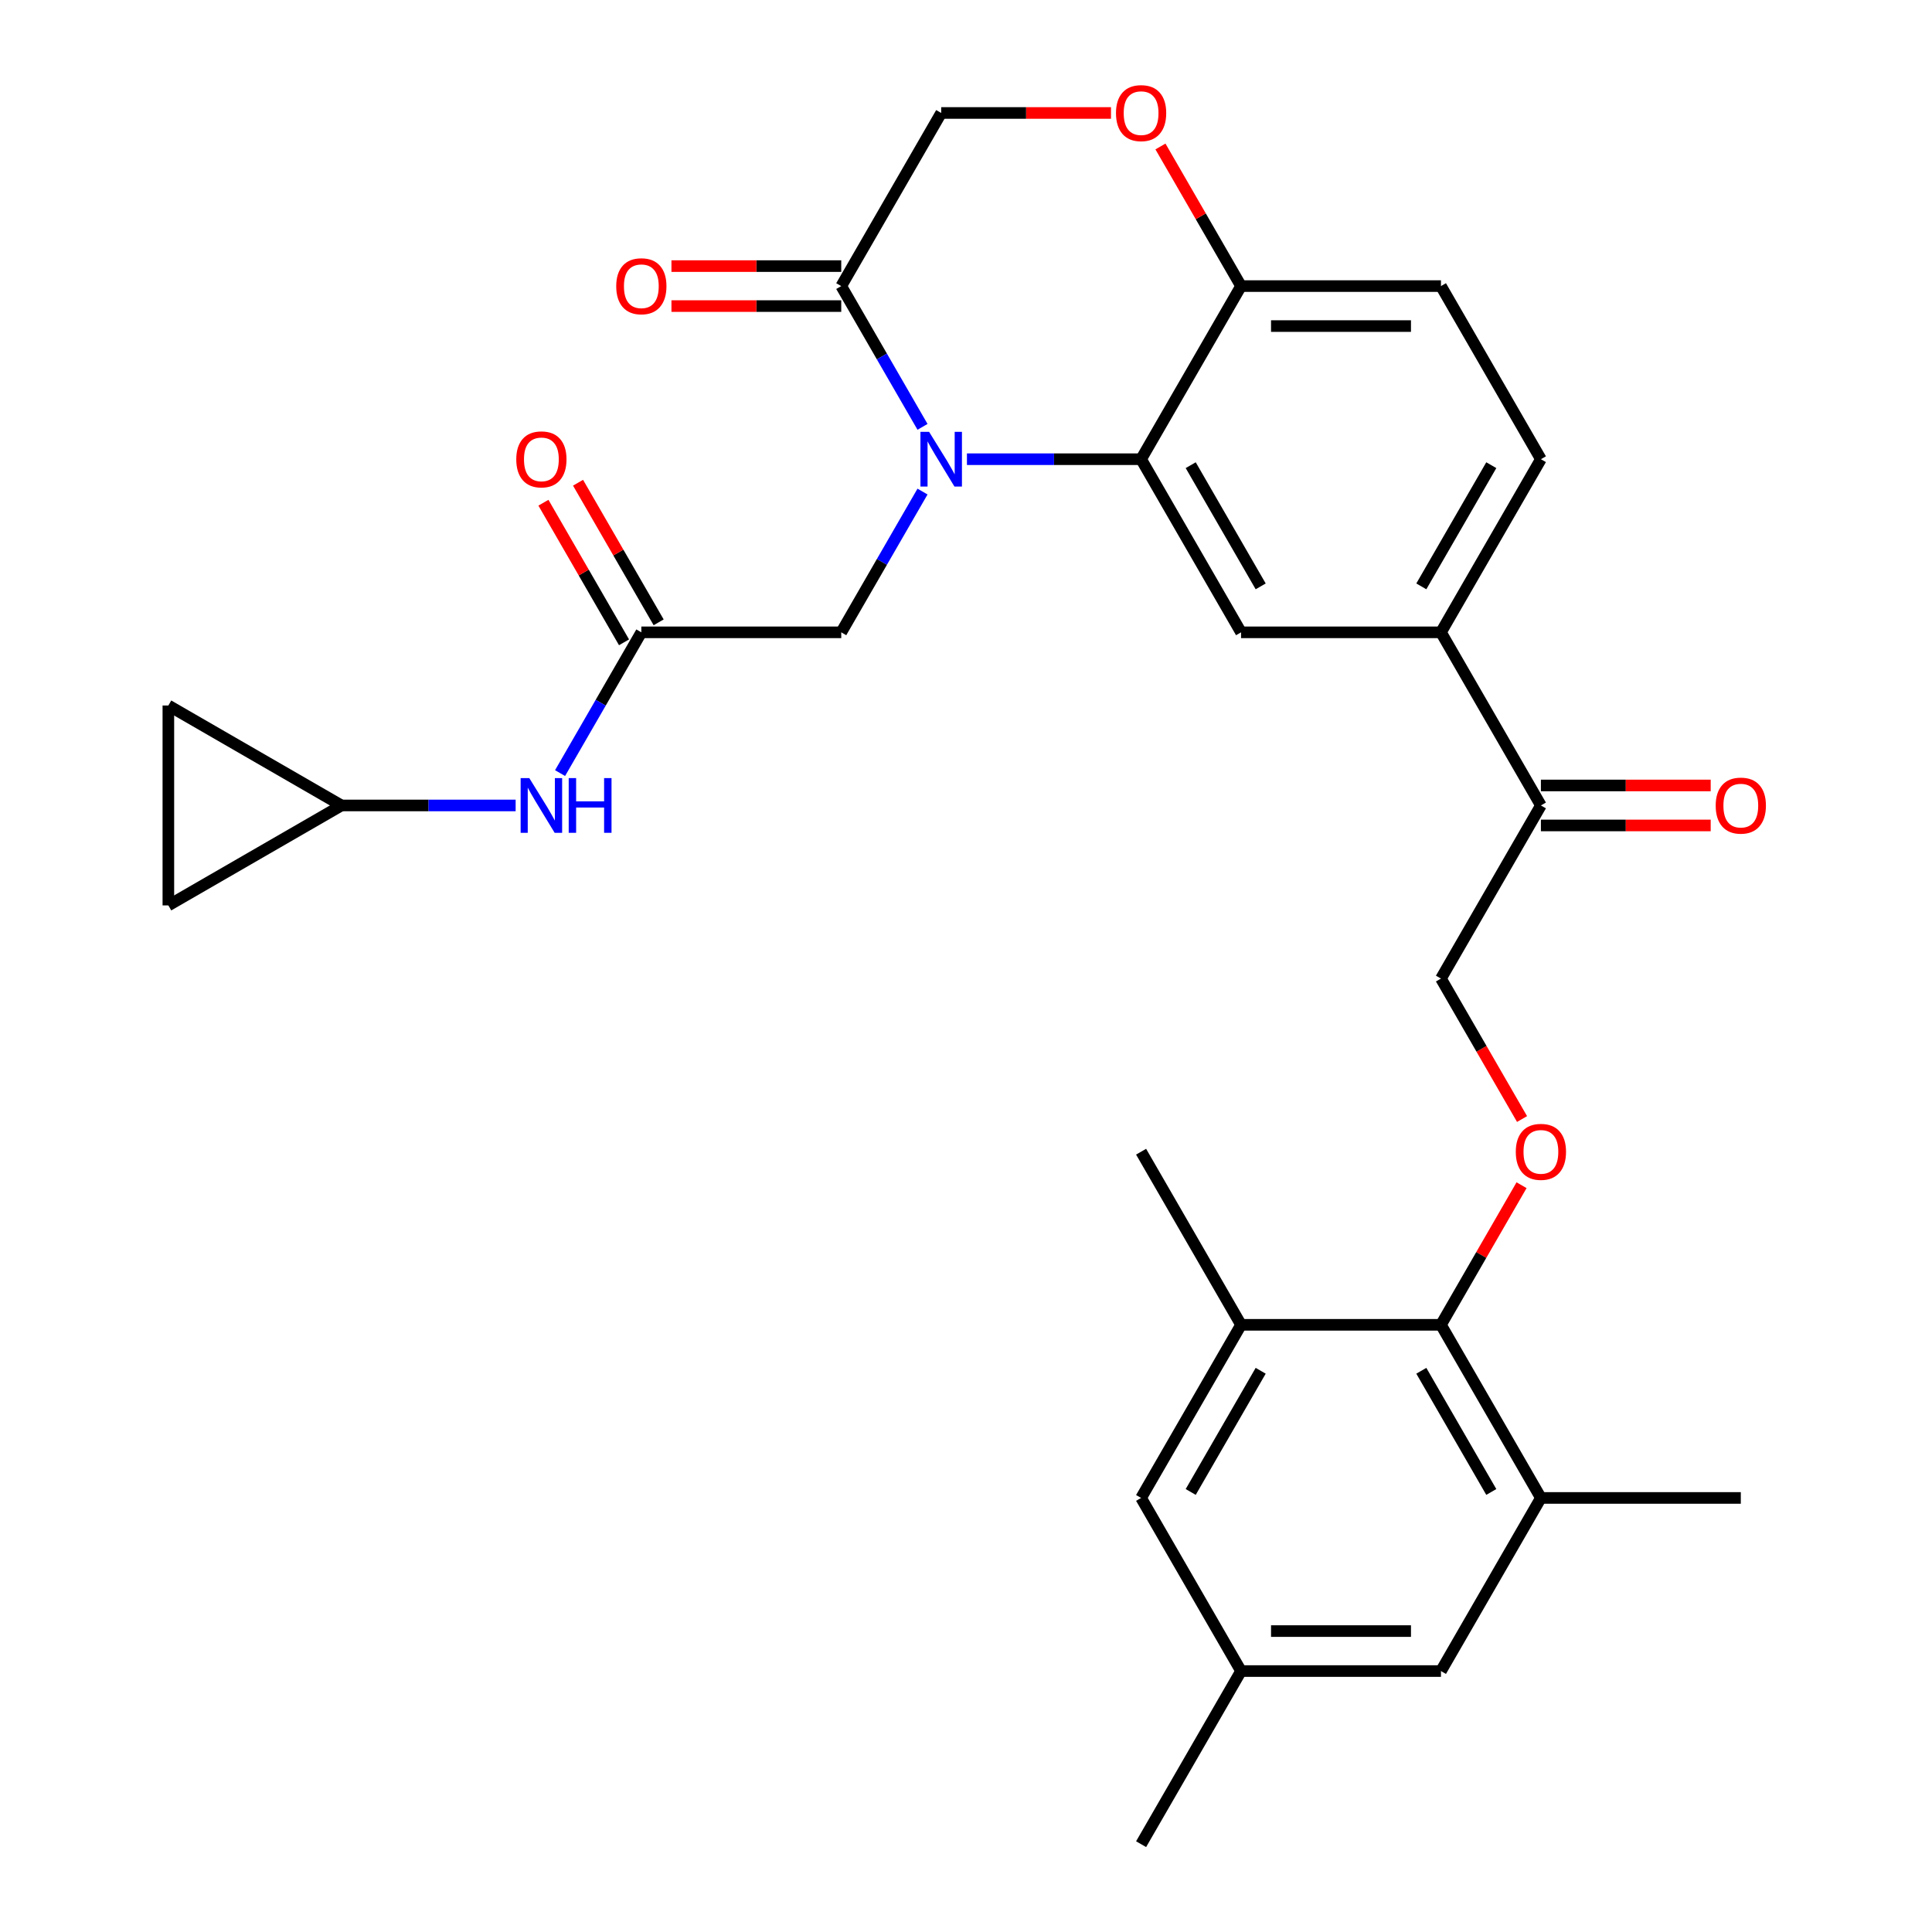 <?xml version='1.0' encoding='iso-8859-1'?>
<svg version='1.1' baseProfile='full'
              xmlns='http://www.w3.org/2000/svg'
                      xmlns:rdkit='http://www.rdkit.org/xml'
                      xmlns:xlink='http://www.w3.org/1999/xlink'
                  xml:space='preserve'
width='1000px' height='1000px' viewBox='0 0 1000 1000'>
<!-- END OF HEADER -->
<rect style='opacity:1.0;fill:#FFFFFF;stroke:none' width='1000' height='1000' x='0' y='0'> </rect>
<path class='bond-0' d='M 176.751,416.9 L 221.823,416.9' style='fill:none;fill-rule:evenodd;stroke:#000000;stroke-width:6px;stroke-linecap:butt;stroke-linejoin:miter;stroke-opacity:1' />
<path class='bond-0' d='M 221.823,416.9 L 266.894,416.9' style='fill:none;fill-rule:evenodd;stroke:#0000FF;stroke-width:6px;stroke-linecap:butt;stroke-linejoin:miter;stroke-opacity:1' />
<path class='bond-1' d='M 176.751,416.9 L 87.144,468.635' style='fill:none;fill-rule:evenodd;stroke:#000000;stroke-width:6px;stroke-linecap:butt;stroke-linejoin:miter;stroke-opacity:1' />
<path class='bond-2' d='M 176.751,416.9 L 87.144,365.165' style='fill:none;fill-rule:evenodd;stroke:#000000;stroke-width:6px;stroke-linecap:butt;stroke-linejoin:miter;stroke-opacity:1' />
<path class='bond-3' d='M 331.956,327.293 L 310.923,363.723' style='fill:none;fill-rule:evenodd;stroke:#000000;stroke-width:6px;stroke-linecap:butt;stroke-linejoin:miter;stroke-opacity:1' />
<path class='bond-3' d='M 310.923,363.723 L 289.89,400.153' style='fill:none;fill-rule:evenodd;stroke:#0000FF;stroke-width:6px;stroke-linecap:butt;stroke-linejoin:miter;stroke-opacity:1' />
<path class='bond-4' d='M 340.917,322.119 L 320.057,285.989' style='fill:none;fill-rule:evenodd;stroke:#000000;stroke-width:6px;stroke-linecap:butt;stroke-linejoin:miter;stroke-opacity:1' />
<path class='bond-4' d='M 320.057,285.989 L 299.197,249.858' style='fill:none;fill-rule:evenodd;stroke:#FF0000;stroke-width:6px;stroke-linecap:butt;stroke-linejoin:miter;stroke-opacity:1' />
<path class='bond-4' d='M 322.995,332.466 L 302.135,296.336' style='fill:none;fill-rule:evenodd;stroke:#000000;stroke-width:6px;stroke-linecap:butt;stroke-linejoin:miter;stroke-opacity:1' />
<path class='bond-4' d='M 302.135,296.336 L 281.276,260.205' style='fill:none;fill-rule:evenodd;stroke:#FF0000;stroke-width:6px;stroke-linecap:butt;stroke-linejoin:miter;stroke-opacity:1' />
<path class='bond-5' d='M 331.956,327.293 L 435.426,327.293' style='fill:none;fill-rule:evenodd;stroke:#000000;stroke-width:6px;stroke-linecap:butt;stroke-linejoin:miter;stroke-opacity:1' />
<path class='bond-6' d='M 87.144,468.635 L 87.144,365.165' style='fill:none;fill-rule:evenodd;stroke:#000000;stroke-width:6px;stroke-linecap:butt;stroke-linejoin:miter;stroke-opacity:1' />
<path class='bond-7' d='M 787.809,579.209 L 766.823,542.858' style='fill:none;fill-rule:evenodd;stroke:#FF0000;stroke-width:6px;stroke-linecap:butt;stroke-linejoin:miter;stroke-opacity:1' />
<path class='bond-7' d='M 766.823,542.858 L 745.836,506.508' style='fill:none;fill-rule:evenodd;stroke:#000000;stroke-width:6px;stroke-linecap:butt;stroke-linejoin:miter;stroke-opacity:1' />
<path class='bond-8' d='M 787.555,613.462 L 766.696,649.592' style='fill:none;fill-rule:evenodd;stroke:#FF0000;stroke-width:6px;stroke-linecap:butt;stroke-linejoin:miter;stroke-opacity:1' />
<path class='bond-8' d='M 766.696,649.592 L 745.836,685.723' style='fill:none;fill-rule:evenodd;stroke:#000000;stroke-width:6px;stroke-linecap:butt;stroke-linejoin:miter;stroke-opacity:1' />
<path class='bond-9' d='M 745.836,864.938 L 642.366,864.938' style='fill:none;fill-rule:evenodd;stroke:#000000;stroke-width:6px;stroke-linecap:butt;stroke-linejoin:miter;stroke-opacity:1' />
<path class='bond-9' d='M 730.315,844.244 L 657.886,844.244' style='fill:none;fill-rule:evenodd;stroke:#000000;stroke-width:6px;stroke-linecap:butt;stroke-linejoin:miter;stroke-opacity:1' />
<path class='bond-10' d='M 745.836,864.938 L 797.571,775.33' style='fill:none;fill-rule:evenodd;stroke:#000000;stroke-width:6px;stroke-linecap:butt;stroke-linejoin:miter;stroke-opacity:1' />
<path class='bond-11' d='M 642.366,864.938 L 590.631,775.33' style='fill:none;fill-rule:evenodd;stroke:#000000;stroke-width:6px;stroke-linecap:butt;stroke-linejoin:miter;stroke-opacity:1' />
<path class='bond-12' d='M 642.366,864.938 L 590.631,954.545' style='fill:none;fill-rule:evenodd;stroke:#000000;stroke-width:6px;stroke-linecap:butt;stroke-linejoin:miter;stroke-opacity:1' />
<path class='bond-13' d='M 745.836,327.293 L 797.571,237.685' style='fill:none;fill-rule:evenodd;stroke:#000000;stroke-width:6px;stroke-linecap:butt;stroke-linejoin:miter;stroke-opacity:1' />
<path class='bond-13' d='M 735.674,303.505 L 771.889,240.779' style='fill:none;fill-rule:evenodd;stroke:#000000;stroke-width:6px;stroke-linecap:butt;stroke-linejoin:miter;stroke-opacity:1' />
<path class='bond-14' d='M 745.836,327.293 L 642.366,327.293' style='fill:none;fill-rule:evenodd;stroke:#000000;stroke-width:6px;stroke-linecap:butt;stroke-linejoin:miter;stroke-opacity:1' />
<path class='bond-15' d='M 745.836,327.293 L 797.571,416.9' style='fill:none;fill-rule:evenodd;stroke:#000000;stroke-width:6px;stroke-linecap:butt;stroke-linejoin:miter;stroke-opacity:1' />
<path class='bond-16' d='M 797.571,237.685 L 745.836,148.078' style='fill:none;fill-rule:evenodd;stroke:#000000;stroke-width:6px;stroke-linecap:butt;stroke-linejoin:miter;stroke-opacity:1' />
<path class='bond-17' d='M 745.836,148.078 L 642.366,148.078' style='fill:none;fill-rule:evenodd;stroke:#000000;stroke-width:6px;stroke-linecap:butt;stroke-linejoin:miter;stroke-opacity:1' />
<path class='bond-17' d='M 730.315,168.772 L 657.886,168.772' style='fill:none;fill-rule:evenodd;stroke:#000000;stroke-width:6px;stroke-linecap:butt;stroke-linejoin:miter;stroke-opacity:1' />
<path class='bond-18' d='M 642.366,327.293 L 590.631,237.685' style='fill:none;fill-rule:evenodd;stroke:#000000;stroke-width:6px;stroke-linecap:butt;stroke-linejoin:miter;stroke-opacity:1' />
<path class='bond-18' d='M 652.527,303.505 L 616.313,240.779' style='fill:none;fill-rule:evenodd;stroke:#000000;stroke-width:6px;stroke-linecap:butt;stroke-linejoin:miter;stroke-opacity:1' />
<path class='bond-19' d='M 590.631,237.685 L 642.366,148.078' style='fill:none;fill-rule:evenodd;stroke:#000000;stroke-width:6px;stroke-linecap:butt;stroke-linejoin:miter;stroke-opacity:1' />
<path class='bond-20' d='M 590.631,237.685 L 545.559,237.685' style='fill:none;fill-rule:evenodd;stroke:#000000;stroke-width:6px;stroke-linecap:butt;stroke-linejoin:miter;stroke-opacity:1' />
<path class='bond-20' d='M 545.559,237.685 L 500.488,237.685' style='fill:none;fill-rule:evenodd;stroke:#0000FF;stroke-width:6px;stroke-linecap:butt;stroke-linejoin:miter;stroke-opacity:1' />
<path class='bond-21' d='M 642.366,148.078 L 621.506,111.947' style='fill:none;fill-rule:evenodd;stroke:#000000;stroke-width:6px;stroke-linecap:butt;stroke-linejoin:miter;stroke-opacity:1' />
<path class='bond-21' d='M 621.506,111.947 L 600.646,75.817' style='fill:none;fill-rule:evenodd;stroke:#FF0000;stroke-width:6px;stroke-linecap:butt;stroke-linejoin:miter;stroke-opacity:1' />
<path class='bond-22' d='M 575.044,58.47 L 531.102,58.47' style='fill:none;fill-rule:evenodd;stroke:#FF0000;stroke-width:6px;stroke-linecap:butt;stroke-linejoin:miter;stroke-opacity:1' />
<path class='bond-22' d='M 531.102,58.47 L 487.161,58.47' style='fill:none;fill-rule:evenodd;stroke:#000000;stroke-width:6px;stroke-linecap:butt;stroke-linejoin:miter;stroke-opacity:1' />
<path class='bond-23' d='M 487.161,58.47 L 435.426,148.078' style='fill:none;fill-rule:evenodd;stroke:#000000;stroke-width:6px;stroke-linecap:butt;stroke-linejoin:miter;stroke-opacity:1' />
<path class='bond-24' d='M 435.426,148.078 L 456.459,184.508' style='fill:none;fill-rule:evenodd;stroke:#000000;stroke-width:6px;stroke-linecap:butt;stroke-linejoin:miter;stroke-opacity:1' />
<path class='bond-24' d='M 456.459,184.508 L 477.492,220.938' style='fill:none;fill-rule:evenodd;stroke:#0000FF;stroke-width:6px;stroke-linecap:butt;stroke-linejoin:miter;stroke-opacity:1' />
<path class='bond-25' d='M 435.426,137.731 L 391.484,137.731' style='fill:none;fill-rule:evenodd;stroke:#000000;stroke-width:6px;stroke-linecap:butt;stroke-linejoin:miter;stroke-opacity:1' />
<path class='bond-25' d='M 391.484,137.731 L 347.543,137.731' style='fill:none;fill-rule:evenodd;stroke:#FF0000;stroke-width:6px;stroke-linecap:butt;stroke-linejoin:miter;stroke-opacity:1' />
<path class='bond-25' d='M 435.426,158.425 L 391.484,158.425' style='fill:none;fill-rule:evenodd;stroke:#000000;stroke-width:6px;stroke-linecap:butt;stroke-linejoin:miter;stroke-opacity:1' />
<path class='bond-25' d='M 391.484,158.425 L 347.543,158.425' style='fill:none;fill-rule:evenodd;stroke:#FF0000;stroke-width:6px;stroke-linecap:butt;stroke-linejoin:miter;stroke-opacity:1' />
<path class='bond-26' d='M 477.492,254.432 L 456.459,290.862' style='fill:none;fill-rule:evenodd;stroke:#0000FF;stroke-width:6px;stroke-linecap:butt;stroke-linejoin:miter;stroke-opacity:1' />
<path class='bond-26' d='M 456.459,290.862 L 435.426,327.293' style='fill:none;fill-rule:evenodd;stroke:#000000;stroke-width:6px;stroke-linecap:butt;stroke-linejoin:miter;stroke-opacity:1' />
<path class='bond-27' d='M 797.571,427.247 L 841.512,427.247' style='fill:none;fill-rule:evenodd;stroke:#000000;stroke-width:6px;stroke-linecap:butt;stroke-linejoin:miter;stroke-opacity:1' />
<path class='bond-27' d='M 841.512,427.247 L 885.454,427.247' style='fill:none;fill-rule:evenodd;stroke:#FF0000;stroke-width:6px;stroke-linecap:butt;stroke-linejoin:miter;stroke-opacity:1' />
<path class='bond-27' d='M 797.571,406.553 L 841.512,406.553' style='fill:none;fill-rule:evenodd;stroke:#000000;stroke-width:6px;stroke-linecap:butt;stroke-linejoin:miter;stroke-opacity:1' />
<path class='bond-27' d='M 841.512,406.553 L 885.454,406.553' style='fill:none;fill-rule:evenodd;stroke:#FF0000;stroke-width:6px;stroke-linecap:butt;stroke-linejoin:miter;stroke-opacity:1' />
<path class='bond-28' d='M 797.571,416.9 L 745.836,506.508' style='fill:none;fill-rule:evenodd;stroke:#000000;stroke-width:6px;stroke-linecap:butt;stroke-linejoin:miter;stroke-opacity:1' />
<path class='bond-29' d='M 590.631,775.33 L 642.366,685.723' style='fill:none;fill-rule:evenodd;stroke:#000000;stroke-width:6px;stroke-linecap:butt;stroke-linejoin:miter;stroke-opacity:1' />
<path class='bond-29' d='M 616.313,772.236 L 652.527,709.511' style='fill:none;fill-rule:evenodd;stroke:#000000;stroke-width:6px;stroke-linecap:butt;stroke-linejoin:miter;stroke-opacity:1' />
<path class='bond-30' d='M 642.366,685.723 L 745.836,685.723' style='fill:none;fill-rule:evenodd;stroke:#000000;stroke-width:6px;stroke-linecap:butt;stroke-linejoin:miter;stroke-opacity:1' />
<path class='bond-31' d='M 642.366,685.723 L 590.631,596.115' style='fill:none;fill-rule:evenodd;stroke:#000000;stroke-width:6px;stroke-linecap:butt;stroke-linejoin:miter;stroke-opacity:1' />
<path class='bond-32' d='M 745.836,685.723 L 797.571,775.33' style='fill:none;fill-rule:evenodd;stroke:#000000;stroke-width:6px;stroke-linecap:butt;stroke-linejoin:miter;stroke-opacity:1' />
<path class='bond-32' d='M 735.674,709.511 L 771.889,772.236' style='fill:none;fill-rule:evenodd;stroke:#000000;stroke-width:6px;stroke-linecap:butt;stroke-linejoin:miter;stroke-opacity:1' />
<path class='bond-33' d='M 797.571,775.33 L 901.04,775.33' style='fill:none;fill-rule:evenodd;stroke:#000000;stroke-width:6px;stroke-linecap:butt;stroke-linejoin:miter;stroke-opacity:1' />
<path  class='atom-2' d='M 273.961 402.74
L 283.241 417.74
Q 284.161 419.22, 285.641 421.9
Q 287.121 424.58, 287.201 424.74
L 287.201 402.74
L 290.961 402.74
L 290.961 431.06
L 287.081 431.06
L 277.121 414.66
Q 275.961 412.74, 274.721 410.54
Q 273.521 408.34, 273.161 407.66
L 273.161 431.06
L 269.481 431.06
L 269.481 402.74
L 273.961 402.74
' fill='#0000FF'/>
<path  class='atom-2' d='M 294.361 402.74
L 298.201 402.74
L 298.201 414.78
L 312.681 414.78
L 312.681 402.74
L 316.521 402.74
L 316.521 431.06
L 312.681 431.06
L 312.681 417.98
L 298.201 417.98
L 298.201 431.06
L 294.361 431.06
L 294.361 402.74
' fill='#0000FF'/>
<path  class='atom-3' d='M 267.221 237.765
Q 267.221 230.965, 270.581 227.165
Q 273.941 223.365, 280.221 223.365
Q 286.501 223.365, 289.861 227.165
Q 293.221 230.965, 293.221 237.765
Q 293.221 244.645, 289.821 248.565
Q 286.421 252.445, 280.221 252.445
Q 273.981 252.445, 270.581 248.565
Q 267.221 244.685, 267.221 237.765
M 280.221 249.245
Q 284.541 249.245, 286.861 246.365
Q 289.221 243.445, 289.221 237.765
Q 289.221 232.205, 286.861 229.405
Q 284.541 226.565, 280.221 226.565
Q 275.901 226.565, 273.541 229.365
Q 271.221 232.165, 271.221 237.765
Q 271.221 243.485, 273.541 246.365
Q 275.901 249.245, 280.221 249.245
' fill='#FF0000'/>
<path  class='atom-5' d='M 784.571 596.195
Q 784.571 589.395, 787.931 585.595
Q 791.291 581.795, 797.571 581.795
Q 803.851 581.795, 807.211 585.595
Q 810.571 589.395, 810.571 596.195
Q 810.571 603.075, 807.171 606.995
Q 803.771 610.875, 797.571 610.875
Q 791.331 610.875, 787.931 606.995
Q 784.571 603.115, 784.571 596.195
M 797.571 607.675
Q 801.891 607.675, 804.211 604.795
Q 806.571 601.875, 806.571 596.195
Q 806.571 590.635, 804.211 587.835
Q 801.891 584.995, 797.571 584.995
Q 793.251 584.995, 790.891 587.795
Q 788.571 590.595, 788.571 596.195
Q 788.571 601.915, 790.891 604.795
Q 793.251 607.675, 797.571 607.675
' fill='#FF0000'/>
<path  class='atom-14' d='M 577.631 58.55
Q 577.631 51.75, 580.991 47.95
Q 584.351 44.15, 590.631 44.15
Q 596.911 44.15, 600.271 47.95
Q 603.631 51.75, 603.631 58.55
Q 603.631 65.43, 600.231 69.35
Q 596.831 73.23, 590.631 73.23
Q 584.391 73.23, 580.991 69.35
Q 577.631 65.47, 577.631 58.55
M 590.631 70.03
Q 594.951 70.03, 597.271 67.15
Q 599.631 64.23, 599.631 58.55
Q 599.631 52.99, 597.271 50.19
Q 594.951 47.35, 590.631 47.35
Q 586.311 47.35, 583.951 50.15
Q 581.631 52.95, 581.631 58.55
Q 581.631 64.27, 583.951 67.15
Q 586.311 70.03, 590.631 70.03
' fill='#FF0000'/>
<path  class='atom-17' d='M 480.901 223.525
L 490.181 238.525
Q 491.101 240.005, 492.581 242.685
Q 494.061 245.365, 494.141 245.525
L 494.141 223.525
L 497.901 223.525
L 497.901 251.845
L 494.021 251.845
L 484.061 235.445
Q 482.901 233.525, 481.661 231.325
Q 480.461 229.125, 480.101 228.445
L 480.101 251.845
L 476.421 251.845
L 476.421 223.525
L 480.901 223.525
' fill='#0000FF'/>
<path  class='atom-18' d='M 318.956 148.158
Q 318.956 141.358, 322.316 137.558
Q 325.676 133.758, 331.956 133.758
Q 338.236 133.758, 341.596 137.558
Q 344.956 141.358, 344.956 148.158
Q 344.956 155.038, 341.556 158.958
Q 338.156 162.838, 331.956 162.838
Q 325.716 162.838, 322.316 158.958
Q 318.956 155.078, 318.956 148.158
M 331.956 159.638
Q 336.276 159.638, 338.596 156.758
Q 340.956 153.838, 340.956 148.158
Q 340.956 142.598, 338.596 139.798
Q 336.276 136.958, 331.956 136.958
Q 327.636 136.958, 325.276 139.758
Q 322.956 142.558, 322.956 148.158
Q 322.956 153.878, 325.276 156.758
Q 327.636 159.638, 331.956 159.638
' fill='#FF0000'/>
<path  class='atom-20' d='M 888.04 416.98
Q 888.04 410.18, 891.4 406.38
Q 894.76 402.58, 901.04 402.58
Q 907.32 402.58, 910.68 406.38
Q 914.04 410.18, 914.04 416.98
Q 914.04 423.86, 910.64 427.78
Q 907.24 431.66, 901.04 431.66
Q 894.8 431.66, 891.4 427.78
Q 888.04 423.9, 888.04 416.98
M 901.04 428.46
Q 905.36 428.46, 907.68 425.58
Q 910.04 422.66, 910.04 416.98
Q 910.04 411.42, 907.68 408.62
Q 905.36 405.78, 901.04 405.78
Q 896.72 405.78, 894.36 408.58
Q 892.04 411.38, 892.04 416.98
Q 892.04 422.7, 894.36 425.58
Q 896.72 428.46, 901.04 428.46
' fill='#FF0000'/>
</svg>
